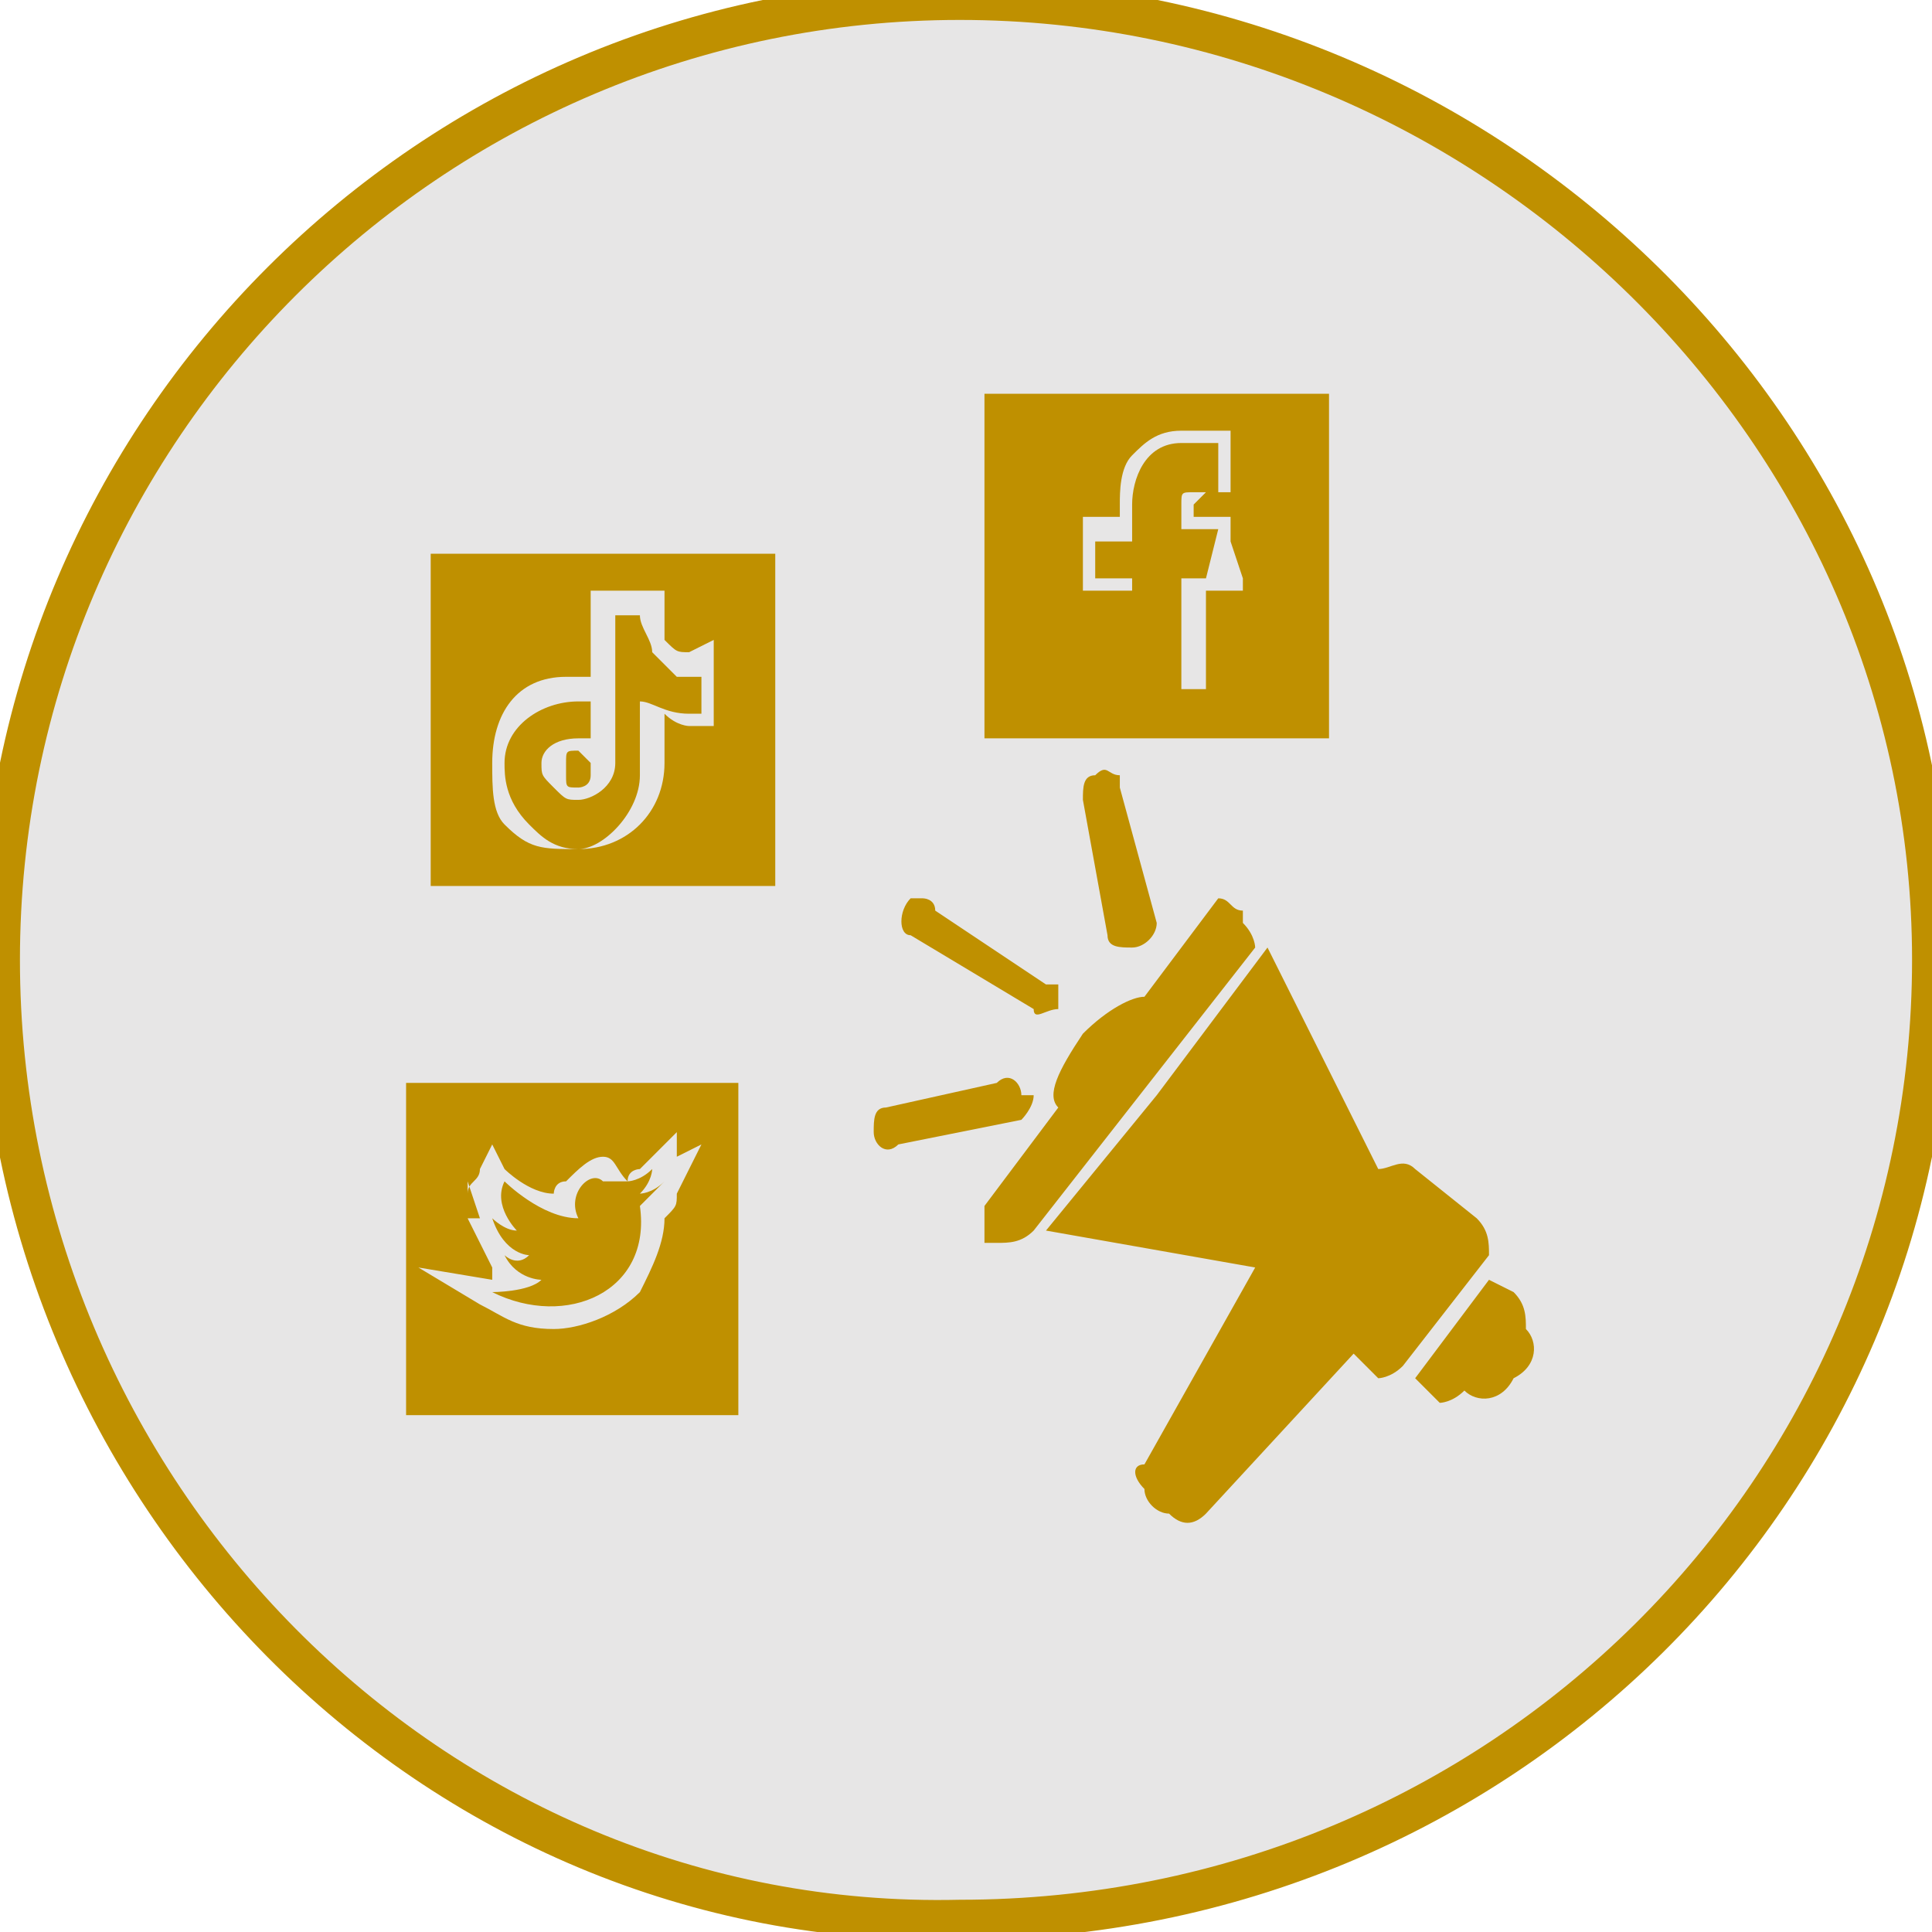 <?xml version="1.0" encoding="UTF-8"?>
<!-- Generator: Adobe Illustrator 24.1.2, SVG Export Plug-In . SVG Version: 6.00 Build 0)  -->
<svg xmlns="http://www.w3.org/2000/svg" xmlns:xlink="http://www.w3.org/1999/xlink" version="1.1" id="Layer_1" x="0px" y="0px" viewBox="0 0 15.7 15.7" style="enable-background:new 0 0 15.7 15.7;" xml:space="preserve">
<style type="text/css">
	.st0{display:none;}
	.st1{display:inline;fill-rule:evenodd;clip-rule:evenodd;fill:#E7E6E6;}
	.st2{display:inline;fill:none;stroke:#000000;stroke-width:0.324;stroke-miterlimit:10;}
	.st3{display:inline;fill-rule:evenodd;clip-rule:evenodd;}
	.st4{display:inline;fill:none;stroke:#BF9000;stroke-width:0.324;stroke-miterlimit:10;}
	.st5{display:inline;fill-rule:evenodd;clip-rule:evenodd;fill:#BF9000;}
	.st6{fill-rule:evenodd;clip-rule:evenodd;fill:#E7E6E6;}
	.st7{fill:none;stroke:#BF9000;stroke-width:0.324;stroke-miterlimit:10;}
	.st8{fill-rule:evenodd;clip-rule:evenodd;fill:#BF9000;}
</style>
<g class="st0">
	<path class="st1" d="M0,7.8L0,7.8C0,3.5,3.5,0,7.9,0c4.3,0,7.8,3.5,7.8,7.8c0,4.3-3.5,7.8-7.8,7.8C3.5,15.6,0,12.1,0,7.8z"></path>
	<path class="st2" d="M0,7.8L0,7.8C0,3.5,3.5,0,7.9,0c4.3,0,7.8,3.5,7.8,7.8c0,4.3-3.5,7.8-7.8,7.8C3.5,15.6,0,12.1,0,7.8z"></path>
	<path class="st3" d="M6.9,4.1L6.9,4.1h1.2c0.1,0,0.1,0,0.1,0.1v0.6c0,0.1-0.1,0.1-0.1,0.1H6.9c-0.1,0-0.1-0.1-0.1-0.1V4.2   C6.8,4.1,6.8,4.1,6.9,4.1z M5.1,4.5L5.1,4.5h1.6v0.3C6.7,4.9,6.8,5,6.9,5h1.2c0.1,0,0.2-0.1,0.2-0.2V4.5h1.6c0.1,0,0.1,0.1,0.1,0.1   v4.6C9.8,9.1,9.7,9.1,9.5,9.1c-0.4,0-0.7,0.2-1,0.4L8.4,9.6H6.5V9.6c-0.1,0-0.1,0.1-0.1,0.1c0,0.1,0,0.1,0.1,0.1h1.7v0.1   c-0.1,0.2-0.1,0.3-0.1,0.5c0,0.2,0.1,0.3,0.1,0.4H5.1c-0.1,0-0.1-0.1-0.1-0.1V4.6C5,4.5,5.1,4.5,5.1,4.5z M6.1,5.6L6.1,5.6L6.1,5.6   L5.8,5.9L5.7,5.8c0-0.1-0.1-0.1-0.1,0c0,0,0,0,0,0.1v0.1l0.2,0.2c0,0.1,0.1,0.1,0.1,0l0.4-0.4C6.3,5.7,6.3,5.7,6.1,5.6L6.1,5.6z    M6.5,5.8L6.5,5.8C6.5,5.8,6.5,5.8,6.5,5.8L6.5,5.9c0,0.1,0,0.1,0.1,0.1h2.8c0.1,0,0.1,0,0.1-0.1V5.8c0-0.1-0.1-0.1-0.1-0.1H6.5z    M6.1,6.6L6.1,6.6L6.1,6.6L5.8,6.9L5.7,6.8c0-0.1-0.1-0.1-0.1-0.1c0,0.1,0,0.1,0,0.1c0,0.1,0,0.1,0,0.1l0.2,0.2c0,0.1,0.1,0,0.1,0   l0.4-0.4C6.3,6.7,6.3,6.6,6.1,6.6C6.2,6.6,6.1,6.6,6.1,6.6z M6.5,6.7L6.5,6.7c-0.1,0-0.1,0.1-0.1,0.1c0,0.1,0,0.1,0.1,0.1h2.8   c0.1,0,0.1-0.1,0.1-0.1c0-0.1-0.1-0.1-0.1-0.1H6.5z M6.1,7.5L6.1,7.5C6.1,7.5,6.1,7.5,6.1,7.5L5.8,7.8L5.7,7.7c0,0-0.1,0-0.1,0v0.1   c0,0.1,0,0.1,0,0.1l0.2,0.3h0.1l0.4-0.4C6.3,7.6,6.3,7.6,6.1,7.5L6.1,7.5z M6.5,7.7L6.5,7.7c-0.1,0-0.1,0.1-0.1,0.1   c0,0.1,0,0.1,0.1,0.1h2.8c0.1,0,0.1-0.1,0.1-0.1c0-0.1-0.1-0.1-0.1-0.1H6.5z M5.7,8.5L5.7,8.5C5.7,8.5,5.7,8.5,5.7,8.5   C5.6,8.6,5.6,8.6,5.6,8.6l0.2,0.2L5.6,8.9v0.1c0,0.1,0,0.1,0,0.1c0.1,0.1,0.1,0.1,0.1,0.1c0.1,0,0.1,0,0.1-0.1l0.2-0.1L6,9   C6,9.1,6.1,9.1,6.1,9c0.1,0,0.1,0,0.1-0.1c0,0,0-0.1-0.1-0.1L6,8.8l0.1-0.2c0.1,0,0.1-0.1,0-0.1c0,0-0.1,0-0.1,0L5.9,8.7L5.7,8.5   C5.7,8.5,5.7,8.5,5.7,8.5z M6.5,8.7L6.5,8.7c-0.1,0-0.1,0.1-0.1,0.1c0,0.1,0,0.1,0.1,0.1h1.9c0.1,0,0.1,0,0.1-0.1   c0-0.1-0.1-0.1-0.1-0.1H6.5z M9.5,9.2L9.5,9.2c0.7,0,1.2,0.5,1.2,1.2c0,0.6-0.5,1.2-1.2,1.2c-0.7,0-1.2-0.5-1.2-1.2   C8.3,9.7,8.8,9.2,9.5,9.2z M6.1,9.4L6.1,9.4L6.1,9.4L5.8,9.8L5.7,9.6c0-0.1-0.1-0.1-0.1-0.1c0,0.1,0,0.1,0,0.1c0,0,0,0,0,0.1   L5.8,10c0,0.1,0.1,0,0.1,0l0.4-0.4C6.3,9.5,6.3,9.5,6.1,9.4L6.1,9.4z M9.5,9.6L9.5,9.6c-0.1,0-0.1,0-0.1,0.1l-0.2,0.4l-0.4,0.1   l-0.1,0.1v0.1L9,10.6V11c0,0,0,0,0,0.1c0.1,0,0.1,0,0.1,0l0.4-0.2l0.3,0.2c0.1,0,0.1,0,0.1,0c0-0.1,0-0.1,0-0.1v-0.4l0.3-0.3v-0.1   l-0.1-0.1L9.7,10L9.5,9.6C9.5,9.6,9.5,9.6,9.5,9.6z"></path>
</g>
<g class="st0">
	<path class="st1" d="M0,7.8L0,7.8C0,3.5,3.5,0,7.8,0c4.3,0,7.9,3.5,7.9,7.8c0,4.3-3.5,7.8-7.9,7.8C3.5,15.6,0,12.1,0,7.8z"></path>
	<path class="st4" d="M0,7.8L0,7.8C0,3.5,3.5,0,7.8,0c4.3,0,7.9,3.5,7.9,7.8c0,4.3-3.5,7.8-7.9,7.8C3.5,15.6,0,12.1,0,7.8z"></path>
	<path class="st5" d="M4.6,3L4.6,3c0.7,0,1.2,0.5,1.2,1.2c0,0.7-0.5,1.2-1.2,1.2C4,5.4,3.4,4.9,3.4,4.2C3.4,3.5,4,3,4.6,3z M5.2,3.6   L5.2,3.6c-0.1,0-0.1,0-0.2,0.1L4.5,4.3L4.2,4.1C4.1,4,4,4,3.9,4.1c-0.1,0.1-0.1,0.2,0,0.3l0.4,0.4c0.1,0.1,0.1,0.1,0.2,0.1   c0.1,0,0.1,0,0.1-0.1L5.3,4c0.1-0.1,0.1-0.2,0-0.3C5.3,3.6,5.3,3.6,5.2,3.6z M7.5,3.9L7.5,3.9h1.3v2.8C8.3,6.7,7.9,6.8,7.5,7V3.9z    M5.6,5.4L5.6,5.4h1.3v2.1C6.3,8,6.1,8.6,6.1,9.4c0,0.7,0.3,1.4,0.8,1.9v0.5H5.6V5.4z M8.8,6.9L8.8,6.9c1.1,0,2.1,0.8,2.4,1.9   C11.1,8.7,11,8.7,11,8.7c-0.1,0-0.2,0-0.2,0.1c-0.3-0.8-1-1.4-1.9-1.4c-1.2,0-2.1,0.9-2.1,2.1c0,0.4,0.1,0.8,0.3,1.1   c0.2,0.3,0.5,0.6,0.9,0.8H7.3c0-0.1-0.1-0.1-0.1-0.2C7.1,11,7.1,11,7,11C7,11,7,11,6.9,11c-0.4-0.4-0.6-1-0.6-1.7   C6.3,8,7.4,6.9,8.8,6.9z M3.6,7L3.6,7h1.3v4.8H3.6V7z M8.8,7.5L8.8,7.5c0.9,0,1.7,0.7,1.8,1.6l-0.4,0.4c0-0.1,0-0.1,0-0.2   c0-0.4-0.2-0.8-0.4-1c-0.3-0.3-0.6-0.4-1-0.4c-0.4,0-0.8,0.2-1,0.4C7.5,8.6,7.3,9,7.3,9.4s0.1,0.7,0.4,1c0.3,0.3,0.6,0.4,1,0.4   c0.1,0,0.1,0,0.2,0l-0.2,0.3C8.6,11,8.5,11,8.5,11c-0.1,0.1-0.2,0.1-0.2,0.2c-0.4-0.1-0.8-0.3-1-0.7c-0.2-0.3-0.4-0.7-0.4-1.1   C6.9,8.4,7.8,7.5,8.8,7.5z M8.6,8.1L8.6,8.1c0.1,0,0.2,0,0.3,0c0.4,0.1,0.8,0.3,0.9,0.6C10,9.1,10,9.5,9.9,9.8L9.8,9.9L9.7,9.7H9.6   H9.5c0.1-0.3,0.1-0.5,0-0.8C9.3,8.7,9.1,8.6,8.9,8.6C8.6,8.5,8.4,8.6,8.2,8.8C8,8.9,7.9,9.2,7.9,9.5C8,9.7,8.1,10,8.4,10.1   c0.2,0.1,0.5,0.2,0.7,0.1v0.1c0,0.1,0,0.1,0,0.1l0.2,0.2l-0.1,0.1c-0.4,0.2-0.8,0.1-1.1-0.1c-0.3-0.2-0.5-0.5-0.6-0.9   c-0.1-0.4,0.1-0.8,0.3-1C8.1,8.3,8.4,8.2,8.6,8.1z M11.7,8.2L11.7,8.2h0.5c0.1,0,0.1,0.1,0.1,0.1v0.1v0.5c0,0.1-0.1,0.1-0.1,0.1   c-0.1,0-0.1-0.1-0.1-0.1V8.6l-0.4,0.4l-0.1,0.1h-0.1c-0.1-0.1-0.1-0.2-0.1-0.2h0.1l0.4-0.4h-0.3c-0.1,0-0.1-0.1-0.1-0.1   C11.6,8.3,11.6,8.2,11.7,8.2z M8.8,8.7L8.8,8.7c0.1,0,0.1,0,0.1,0.1c0.2,0,0.4,0.2,0.5,0.3c0.1,0.2,0.1,0.4-0.1,0.6H9.2L8.9,9.3   c-0.1,0-0.1,0-0.2,0c-0.1,0.1-0.1,0.1,0,0.2l0.4,0.4v0.1C8.9,10,8.7,10,8.5,9.9C8.3,9.9,8.2,9.6,8.1,9.5C8.1,9.3,8.2,9.1,8.3,8.9   C8.4,8.8,8.6,8.8,8.8,8.7z M10.9,8.9L10.9,8.9C11,8.9,11,8.9,11,9c0,0.1-0.1,0.1-0.1,0.1S10.9,9.1,10.9,8.9   C10.9,8.9,10.9,8.9,10.9,8.9z M11.3,9.1L11.3,9.1c0.1,0.6-0.1,1.3-0.5,1.8l-0.2-0.2c0,0,0,0,0-0.1l-0.1-0.1   c0.2-0.3,0.3-0.7,0.4-1.2c0-0.1,0-0.1-0.1-0.1c0.1,0,0.2,0,0.3,0C11.1,9.2,11.2,9.2,11.3,9.1z M10.6,9.4L10.6,9.4   c-0.1,0.3-0.1,0.6-0.3,1L10,10L10.6,9.4z M9.3,9.9L9.3,9.9h0.3l0.9,0.9l1.1,1.4l-1.4-1.1l-0.9-0.9V9.9z M9.5,10.6L9.5,10.6L9.8,11   c-0.3,0.2-0.6,0.3-0.9,0.3L9.5,10.6z M9.9,11.1L9.9,11.1l0.2,0.1l0.2,0.2c-0.4,0.3-0.9,0.5-1.5,0.4c-0.5,0-1-0.1-1.4-0.4h0.9   c0.1,0.1,0.1,0.2,0.2,0.2c0.1,0.1,0.2,0.1,0.3,0c0.1,0,0.1-0.1,0.2-0.2C9.2,11.4,9.6,11.3,9.9,11.1z M7,11.2L7,11.2   c0.1,0,0.1,0.1,0.1,0.1c0,0.1-0.1,0.1-0.1,0.1c-0.1,0-0.1-0.1-0.1-0.1C6.9,11.2,7,11.2,7,11.2z M8.5,11.2L8.5,11.2   c0.1,0,0.1,0.1,0.1,0.1c0,0.1-0.1,0.1-0.1,0.1c-0.1,0-0.1-0.1-0.1-0.1C8.4,11.3,8.5,11.2,8.5,11.2z M11.6,11.9L11.6,11.9l0.5,0.1   v0.5L11.6,11.9z M11.3,12.2L11.3,12.2l0.5,0.4h-0.4L11.3,12.2z"></path>
</g>
<g class="st0">
	<path class="st1" d="M0,7.8L0,7.8C0,3.5,3.5,0,7.8,0c4.4,0,7.9,3.5,7.9,7.8c0,4.3-3.5,7.8-7.9,7.8C3.5,15.6,0,12.1,0,7.8z"></path>
	<path class="st2" d="M0,7.8L0,7.8C0,3.5,3.5,0,7.8,0c4.4,0,7.9,3.5,7.9,7.8c0,4.3-3.5,7.8-7.9,7.8C3.5,15.6,0,12.1,0,7.8z"></path>
	<path class="st3" d="M6.7,3.7L6.7,3.7L5,5.1l0.2,0.5l0.6,0.1L5.7,5.5c0.9-0.6,1.7-0.9,2.8-0.9l0.1,0.2l0.3,0.9l0.1,0.2L8.7,5.8   c-0.1,0-0.1,0-0.1,0c-0.4,0-0.8,0.2-1,0.4L7.5,6.3H7.5c-0.1,0-0.1,0-0.2,0c-0.4,0-0.7,0.1-1,0.4L6.1,6.8L6,6.6L5.9,6.1v1.7   C6,7.7,6.2,7.7,6.4,7.7c0.1,0,0.1,0,0.2,0s0.1,0,0.1,0c0.2,0,0.4,0.1,0.6,0.1C7.4,7.9,7.6,8,7.8,8.2C8.2,8.6,8.3,9,8.4,9.4   c0,0.5-0.2,0.9-0.5,1.3c-0.3,0.3-0.7,0.5-1.2,0.5c-0.1,0-0.1,0.1-0.2,0c-0.2,0-0.4,0-0.6-0.1v0.8h4.3h0.2h0.3V4.9h-0.3h-0.2H8.6   l1-0.9L6.7,3.7z M8.4,4.8L8.4,4.8c0,0-0.1,0-0.1,0c-0.1,0-0.1,0-0.1,0H8.1c-0.1,0-0.1,0-0.1,0H7.9c-0.1,0-0.1,0.1-0.1,0.1H7.8   c-0.1,0-0.1,0-0.1,0H7.6c-0.1,0-0.1,0-0.1,0c0,0.1-0.1,0.1-0.1,0.1c-0.1,0-0.1,0-0.1,0H7.3C7.2,4.9,7.2,4.9,7.2,4.9H7.1   C7.1,4.9,7.1,5,7,5H7L6.9,5C6.8,5,6.8,5,6.8,5L6.7,5.1c-0.1,0-0.1,0-0.1,0c0,0.1-0.1,0.1-0.1,0.1L6.5,5.2c-0.1,0-0.1,0-0.1,0   c0,0.1-0.1,0.1-0.1,0.1c-0.1,0-0.1,0.1-0.1,0.1c-0.1,0-0.1,0-0.1,0.1H6.1C6.1,5.4,6.1,5.4,6,5.4C6,5.5,6,5.5,6,5.5L5.9,5.5   c-0.1,0-0.1,0-0.1,0.1l0.1,0.2L6,6.1l0.1,0.5c0.1,0,0.1,0,0.1-0.1l0.1-0.1c0,0,0,0,0.1,0c0-0.1,0.1-0.1,0.1-0.1s0,0,0.1,0   c0-0.1,0.1-0.1,0.1-0.1s0,0,0.1,0c0,0,0,0,0-0.1c0.1,0,0.1,0,0.1,0h0.1c0.1-0.1,0.1-0.1,0.2-0.1c0,0,0,0,0.1,0c0,0,0,0,0.1,0   c0-0.1,0-0.1,0-0.1H7c0,0,0,0,0.1,0c0,0,0,0,0.1,0h0.1c0,0,0,0,0.1,0c0,0,0,0,0.1,0c0.1,0,0.1,0,0.1,0s0,0,0.1,0h0.1   c0.1,0,0.1-0.1,0.1-0.1c0.1,0,0.1,0,0.1,0c0-0.1,0-0.1,0.1-0.1L7.7,6c0.1,0,0.1,0,0.1-0.1h0.1c0.1,0,0.1,0,0.1-0.1h0.1   c0.1,0,0.1,0,0.1,0c0-0.1,0-0.1,0.1-0.1c0.1,0,0.1,0,0.1,0h0.1c0,0,0,0,0-0.1c0.1,0,0.1,0,0.1,0h0.1h0.1c0,0,0,0,0.1,0   c0.1,0,0.1,0,0.1,0c0-0.1,0.1-0.1,0.1-0.1s0,0,0.1,0c0.1,0,0.1,0,0.1,0c0.1,0,0.1,0,0.1,0L8.5,5.2L8.4,4.8z M11.6,4.9L11.6,4.9   h-0.8v7.1h0.8V4.9z M4.9,5.2L4.9,5.2L4.5,5.6l0.6,0.1L4.9,5.2z M5.1,5.7L5.1,5.7l0.2,0.6c0,0,0-0.1,0.1-0.1c0,0,0,0,0.1,0L5.2,5.7   H5.1z M9.5,6.1L9.5,6.1h0.5v0.6h0.1l-0.1,4h0.1c0,0-0.2,0.6-0.3,0.8H9.8c0,0.1-0.1,0.1-0.1,0.1c-0.1,0-0.1,0-0.1,0v-0.1l-0.3-0.8   h0.1V8.8H9.2V6.8h0.2h0.1V6.1z M10,6.3L10,6.3H9.7L9.6,6.8H10V6.3z M5.3,6.3L5.3,6.3c-0.1,0-0.1,0.1-0.1,0.1c0,0.1,0,0.1,0.1,0.2   c0,0.1,0.1,0.1,0.1,0.1c0.1,0.1,0.1,0.1,0.2,0.1c0.1,0,0.1-0.1,0.1-0.1c0.1-0.1,0-0.1,0-0.2S5.5,6.4,5.4,6.3   C5.4,6.3,5.4,6.3,5.3,6.3z M5.6,6.8L5.6,6.8C5.6,6.8,5.5,6.8,5.6,6.8c-0.1,0.1-0.1,0.1-0.1,0l0.1,0.6c0.1,0.1,0.1,0.1,0.1,0.1   c0.1,0.1,0.1,0.1,0.2,0.1l0.1,0.1V7.5L5.6,6.8z M10,6.9L10,6.9H9.5v2L10,8.9V8.9V6.9z M9.4,6.9L9.4,6.9H9.3v1.8h0.1V6.9z M6.6,7.8   L6.6,7.8C6.6,7.8,6.6,7.8,6.6,7.8H6.5c-0.1,0-0.1,0-0.1,0c-0.1,0-0.1,0.1-0.1,0.1c-0.1,0-0.1,0-0.1,0c-0.1,0-0.1,0-0.2,0.1   c-0.1,0-0.1,0-0.1,0C5.9,8,5.9,8,5.9,8C5.8,8,5.7,8,5.7,8.1C5.6,8.1,5.6,8.1,5.6,8.1C5.5,8.2,5.4,8.2,5.4,8.2   c-0.1,0-0.1,0.1-0.1,0.1C5.3,8.4,5.2,8.5,5.2,8.6c0,0-0.1,0-0.1,0.1C5.1,8.7,5.1,8.7,5.1,8.7C5,8.8,5,8.8,4.9,8.9   c0,0.1,0,0.1-0.1,0.2v0.1c0,0.1,0,0.2-0.1,0.3c0,0.1,0,0.1,0,0.2c0,0.1,0,0.1,0,0.2c0.1,0.1,0.1,0.1,0.1,0.2c0,0,0,0,0,0.1   c0.1,0.2,0.2,0.4,0.3,0.7l-1.1,1c0,0.1,0,0.1,0,0.1c0,0.1-0.1,0.1-0.1,0.1l0.1,0.1v0.1c0.1,0,0.1,0,0.1,0c0,0.1,0,0.1,0.1,0.1   c0,0,0,0,0.1,0c0.1,0,0.1,0,0.1-0.1l1.1-1h0.1c0,0.1,0,0.1,0,0.1c0.1,0,0.1,0,0.1,0s0.1,0,0.1,0.1c0.1,0,0.1,0,0.1,0s0,0.1,0.1,0.1   h0.1v0.1c0.1,0,0.1,0,0.1,0s0,0,0.1,0c0,0,0,0,0.1,0c0,0.1,0,0.1,0,0.1H6c0.1,0,0.1,0,0.1,0c0,0.1,0.1,0.1,0.1,0.1   c0.1,0,0.1,0,0.1,0c0.1,0,0.1,0,0.1,0s0,0,0.1,0c0.1,0,0.1,0,0.1,0h0.1c0,0,0,0,0.1,0s0.1,0,0.1,0s0,0,0.1,0c0,0,0,0,0.1,0   c0.4,0,0.8-0.2,1.2-0.5c0.1-0.1,0.1-0.2,0.2-0.3c0.1,0,0.1-0.1,0.1-0.1C8.2,10,8.2,9.8,8.2,9.6c0,0,0-0.1,0-0.1   c0-0.2,0-0.4-0.1-0.6c-0.1,0-0.1-0.1-0.1-0.1C8,8.7,7.9,8.6,7.8,8.5c0-0.1,0-0.1-0.1-0.1c0,0,0,0-0.1-0.1C7.7,8.2,7.6,8.2,7.5,8.1   c0,0,0-0.1-0.1-0.1C7.3,8,7.2,8,7.1,7.9H7.1C7,7.9,7,7.8,7,7.8c-0.1,0-0.2,0-0.2,0C6.7,7.8,6.6,7.8,6.6,7.8z M6.6,8.1L6.6,8.1   c0.8,0,1.4,0.6,1.4,1.4c0,0.7-0.6,1.4-1.4,1.4c-0.8,0-1.4-0.7-1.4-1.4C5.2,8.8,5.8,8.1,6.6,8.1z M6.6,8.2L6.6,8.2   c-0.7,0-1.3,0.6-1.3,1.3c0,0.6,0.6,1.3,1.3,1.3c0.7,0,1.3-0.6,1.3-1.3C7.8,8.8,7.2,8.2,6.6,8.2z M9.5,9.1L9.5,9.1v1.6H10V9.1H9.5z    M10,10.9L10,10.9H9.5l0.2,0.6h0.1C9.8,11.4,10,10.9,10,10.9z"></path>
</g>
<g class="st0">
	<path class="st1" d="M0,7.8L0,7.8C0,3.5,3.5,0,7.8,0s7.8,3.5,7.8,7.8c0,4.3-3.5,7.8-7.8,7.8S0,12.1,0,7.8z"></path>
	<path class="st4" d="M0,7.8L0,7.8C0,3.5,3.5,0,7.8,0s7.8,3.5,7.8,7.8c0,4.3-3.5,7.8-7.8,7.8S0,12.1,0,7.8z"></path>
	<path class="st5" d="M4.3,5.4L4.3,5.4h4.6c0.1,0,0.2,0.1,0.2,0.2v3.7c0,0.1-0.1,0.2-0.2,0.2H6.7C6.7,9.2,6.3,8.9,6,8.9   c-0.3,0-0.6,0.2-0.7,0.5h-1c-0.1,0-0.2-0.1-0.2-0.2V9.1H5c0.1,0,0.2-0.1,0.2-0.2c0-0.1-0.1-0.2-0.2-0.2H4.1V8.5h0.1h0.8   c0.1,0,0.2-0.1,0.2-0.2c0-0.1-0.1-0.2-0.2-0.2H4.2H4.1V7.8H5c0.1,0,0.2-0.1,0.2-0.2S5.1,7.5,5,7.5H4.1v-2C4.1,5.5,4.2,5.4,4.3,5.4z    M6.7,6L6.7,6C6.6,6,6.4,6.1,6.3,6.2c0,0.1-0.1,0.2,0,0.3H6C6,6.5,5.8,6.6,5.8,6.6v0.3C5.8,7,5.9,7.1,6,7.1v1.2   c0,0.2,0.1,0.2,0.2,0.2h1.7c0.1,0,0.2-0.1,0.2-0.2V7.1c0.1,0,0.1-0.1,0.1-0.2V6.6c0-0.1-0.1-0.2-0.2-0.2H7.7c0.1-0.1,0-0.2-0.1-0.3   C7.6,6.1,7.5,6,7.4,6C7.4,6,7.3,6,7.2,6.1C7.1,6.1,7.1,6.2,7,6.3C7,6.2,6.9,6.1,6.9,6.1C6.8,6,6.7,6,6.7,6z M6.7,6.1L6.7,6.1   L6.7,6.1C6.9,6.2,6.9,6.3,7,6.5c0.1-0.2,0.2-0.3,0.2-0.3c0.2-0.1,0.3-0.1,0.4,0.1c0.1,0.1,0,0.2-0.1,0.3h0.5c0.1,0,0.1,0,0.1,0v0.3   C8.1,7,8.1,7,8.1,7H6C6,7,6,7,6,6.9V6.6H6h0.5C6.4,6.5,6.4,6.4,6.4,6.3C6.5,6.2,6.6,6.1,6.7,6.1z M7.4,6.2L7.4,6.2   C7.4,6.2,7.4,6.2,7.4,6.2C7.3,6.3,7.2,6.4,7.1,6.6c0.2,0,0.3,0,0.4-0.1c0.1,0,0.1-0.1,0.1-0.2C7.5,6.2,7.4,6.2,7.4,6.2z M6.7,6.2   L6.7,6.2c-0.1,0-0.2,0-0.2,0.1C6.5,6.4,6.5,6.5,6.6,6.5C6.7,6.6,6.8,6.6,7,6.6C6.9,6.4,6.8,6.3,6.7,6.2C6.7,6.2,6.7,6.2,6.7,6.2z    M7.4,6.3L7.4,6.3c0.1,0.1,0,0.1,0,0.1c0,0,0,0-0.1,0C7.4,6.3,7.4,6.3,7.4,6.3L7.4,6.3z M6.7,6.3L6.7,6.3C6.7,6.3,6.7,6.3,6.7,6.3   c0.1,0,0.1,0,0.1,0.1C6.7,6.5,6.7,6.5,6.7,6.3C6.6,6.4,6.6,6.4,6.7,6.3C6.7,6.3,6.7,6.3,6.7,6.3z M9.3,6.5L9.3,6.5h1.2   c0.1,0,0.1,0.1,0.2,0.1l0.9,1.5c0.2,0.3,0.2,0.3,0.2,0.7v0.6c0,0.1-0.1,0.2-0.2,0.2h-0.4c-0.1-0.3-0.4-0.5-0.7-0.5   c-0.3,0-0.7,0.2-0.7,0.5H9.3c-0.1,0-0.1-0.1-0.1-0.2V6.6C9.2,6.6,9.3,6.5,9.3,6.5z M9.4,6.7L9.4,6.7v1.1h0.1V7.4   c0-0.1,0.1-0.2,0.2-0.2c0.1,0,0.1,0,0.2,0.1l0.1,0.1l0.3,0.4h1l-0.7-1c0-0.1,0-0.1,0-0.1H9.4z M9.7,6.8L9.7,6.8   c0.1,0,0.2,0.1,0.2,0.2c0,0.1-0.1,0.2-0.2,0.2C9.6,7.1,9.5,7,9.5,6.9C9.5,6.8,9.6,6.8,9.7,6.8z M6.1,7.1L6.1,7.1H8v1.2   C8,8.3,8,8.4,7.9,8.4H6.2c0,0-0.1-0.1-0.1-0.1V7.1z M7.5,7.4L7.5,7.4L6.8,7.8L6.7,7.6L6.6,7.7L6.8,8L6.8,8L7.5,7.4L7.5,7.4z    M9.8,7.5L9.8,7.5C9.8,7.5,9.8,7.5,9.8,7.5C9.8,7.6,9.8,7.6,9.8,7.6l0.2,0.2H10L9.8,7.5C9.8,7.5,9.8,7.5,9.8,7.5z M3.9,7.6L3.9,7.6   h0.2H5C5,7.6,5,7.6,5,7.7c0,0,0,0.1-0.1,0.1H4.1H3.9H3.9C3.9,7.7,3.9,7.7,3.9,7.6C3.9,7.6,3.9,7.6,3.9,7.6L3.9,7.6z M4.2,8.2   L4.2,8.2h0.8c0,0,0,0,0.1,0v0.1c0,0,0,0,0,0.1c-0.1,0-0.1,0-0.1,0H4.2H4.1C4.1,8.3,4.1,8.3,4.2,8.2C4.1,8.2,4.1,8.2,4.2,8.2   L4.2,8.2z M3.9,8.8L3.9,8.8h0.2H5c0,0,0.1,0,0.1,0.1C5.1,8.9,5,8.9,5,8.9H4.1H3.9C3.9,8.9,3.9,8.9,3.9,8.8C3.9,8.8,3.9,8.8,3.9,8.8   z M6,9.1L6,9.1c0.3,0,0.5,0.2,0.6,0.4c0,0.1,0.1,0.1,0.1,0.2c0,0.3-0.3,0.6-0.6,0.6c-0.3,0-0.6-0.3-0.6-0.6c0-0.1,0-0.1,0.1-0.2   C5.5,9.2,5.7,9.1,6,9.1z M10.5,9.1L10.5,9.1c0.3,0,0.5,0.2,0.5,0.4c0.1,0.1,0.1,0.1,0.1,0.2c0,0.3-0.3,0.6-0.6,0.6   c-0.3,0-0.7-0.3-0.7-0.6c0-0.1,0.1-0.1,0.1-0.2C10,9.2,10.2,9.1,10.5,9.1z M6,9.3L6,9.3c-0.1,0-0.2,0.1-0.3,0.2   c0,0.1-0.1,0.1-0.1,0.2C5.7,9.8,5.8,10,6,10c0.2,0,0.3-0.2,0.3-0.3c0-0.1,0-0.1-0.1-0.2C6.2,9.4,6.1,9.3,6,9.3z M10.5,9.3L10.5,9.3   c-0.1,0-0.2,0.1-0.3,0.2c-0.1,0.1-0.1,0.1-0.1,0.2c0,0.2,0.2,0.3,0.3,0.3c0.2,0,0.3-0.2,0.3-0.3c0-0.1-0.1-0.1-0.1-0.2   C10.7,9.4,10.6,9.3,10.5,9.3z M6,9.4L6,9.4L6,9.4c0.1,0,0.1,0.1,0.1,0.1c0.1,0,0.1,0.1,0.1,0.2c0,0.1-0.1,0.2-0.2,0.2   S5.8,9.8,5.8,9.6C5.8,9.5,5.9,9.5,6,9.4L6,9.4C6,9.4,6,9.4,6,9.4z M10.5,9.4L10.5,9.4C10.5,9.4,10.5,9.4,10.5,9.4L10.5,9.4   c0.1,0.1,0.2,0.1,0.2,0.2c0,0.1-0.1,0.2-0.2,0.2c-0.1,0-0.2-0.1-0.2-0.2c0-0.1,0.1-0.2,0.1-0.2C10.5,9.5,10.5,9.4,10.5,9.4   L10.5,9.4z"></path>
</g>
<g>
	<path class="st6" d="M0,7.8L0,7.8C0,3.5,3.5,0,7.8,0c4.3,0,7.9,3.5,7.9,7.8c0,4.3-3.5,7.8-7.9,7.8C3.5,15.7,0,12.1,0,7.8z"></path>
	<path class="st7" d="M0,7.8L0,7.8C0,3.5,3.5,0,7.8,0c4.3,0,7.9,3.5,7.9,7.8c0,4.3-3.5,7.8-7.9,7.8C3.5,15.7,0,12.1,0,7.8z"></path>
	<path class="st8" d="M8,3.2L8,3.2h2.8V6H8V3.2z M9.6,3.5L9.6,3.5c-0.2,0-0.3,0.1-0.4,0.2C9.1,3.8,9.1,4,9.1,4.1v0.1H8.9H8.8v0.1   v0.3v0.2h0.2h0.2v0.7v0.1h0.1h0.4h0.1V5.5V4.8h0.2h0.1V4.7L10,4.4L10,4.2H9.9H9.7V4.1l0.1-0.1h0.2H10V4V3.6V3.5H9.9H9.6L9.6,3.5z    M9.6,3.6L9.6,3.6C9.6,3.6,9.6,3.6,9.6,3.6h0.3V4H9.7C9.6,4,9.6,4,9.6,4.1v0.2h0.3L9.8,4.7H9.6v0.9H9.2V4.7H8.9V4.4h0.3V4.1   C9.2,3.9,9.3,3.6,9.6,3.6z M3.5,4.5L3.5,4.5h2.8v2.7H3.5V4.5z M4.8,4.8L4.8,4.8V5v0.5C4.7,5.5,4.7,5.5,4.7,5.5H4.6   C4.2,5.5,4,5.8,4,6.2C4,6.4,4,6.6,4.1,6.7c0.2,0.2,0.3,0.2,0.6,0.2c0.4,0,0.7-0.3,0.7-0.7V5.8c0.1,0.1,0.2,0.1,0.2,0.1h0.1h0.1V5.7   V5.4V5.2L5.6,5.3c-0.1,0-0.1,0-0.2-0.1C5.4,5.2,5.4,5.1,5.4,5V4.8H5.2H5.2H4.9H4.8z M4.9,5L4.9,5h0.2h0.1c0,0.1,0.1,0.2,0.1,0.3   c0.1,0.1,0.2,0.2,0.2,0.2h0.1h0.1v0.3H5.6c-0.2,0-0.3-0.1-0.4-0.1v0.6c0,0.3-0.3,0.6-0.5,0.6c-0.2,0-0.3-0.1-0.4-0.2   C4.1,6.5,4.1,6.3,4.1,6.2c0-0.3,0.3-0.5,0.6-0.5h0.1V6H4.7C4.5,6,4.4,6.1,4.4,6.2c0,0.1,0,0.1,0.1,0.2c0.1,0.1,0.1,0.1,0.2,0.1   s0.3-0.1,0.3-0.3V5.7V5z M4.7,6.1L4.7,6.1l0.1,0.1v0.1c0,0.1-0.1,0.1-0.1,0.1c-0.1,0-0.1,0-0.1-0.1c0,0,0,0,0-0.1   C4.6,6.1,4.6,6.1,4.7,6.1z M8.9,6.3L8.9,6.3C9,6.2,9,6.3,9.1,6.3c0,0.1,0,0.1,0,0.1l0.3,1.1c0,0.1-0.1,0.2-0.2,0.2   C9.1,7.7,9,7.7,9,7.6L8.8,6.5C8.8,6.4,8.8,6.3,8.9,6.3z M7.5,7.3L7.5,7.3c0,0,0.1,0,0.1,0.1l0.9,0.6L8.6,8c0,0.1,0,0.1,0,0.2   C8.5,8.2,8.4,8.3,8.4,8.2L7.4,7.6C7.3,7.6,7.3,7.4,7.4,7.3C7.4,7.3,7.4,7.3,7.5,7.3z M9.9,7.3L9.9,7.3c0.1,0,0.1,0.1,0.2,0.1v0.1   c0.1,0.1,0.1,0.2,0.1,0.2L8.4,10c-0.1,0.1-0.2,0.1-0.3,0.1H8C8,9.9,8,9.8,8,9.8L8.6,9C8.5,8.9,8.6,8.7,8.8,8.4   c0.2-0.2,0.4-0.3,0.5-0.3l0.6-0.8C9.9,7.3,9.9,7.3,9.9,7.3z M10.3,7.7L10.3,7.7l0.9,1.8c0.1,0,0.2-0.1,0.3,0L12,9.9   c0.1,0.1,0.1,0.2,0.1,0.3l-0.7,0.9c-0.1,0.1-0.2,0.1-0.2,0.1L11,11l-1.2,1.3c-0.1,0.1-0.2,0.1-0.3,0c-0.1,0-0.2-0.1-0.2-0.2   c-0.1-0.1-0.1-0.2,0-0.2l0.9-1.6L8.5,10l0.9-1.1L10.3,7.7z M3.3,8.8L3.3,8.8H6v2.7H3.3V8.8z M8.1,8.8L8.1,8.8   c0.1-0.1,0.2,0,0.2,0.1c0.1,0,0.1,0,0.1,0c0,0.1-0.1,0.2-0.1,0.2L7.3,9.3c-0.1,0.1-0.2,0-0.2-0.1c0-0.1,0-0.2,0.1-0.2L8.1,8.8z    M5.5,9.2L5.5,9.2L5.2,9.5c0,0-0.1,0-0.1,0.1C5,9.5,5,9.4,4.9,9.4c-0.1,0-0.2,0.1-0.3,0.2C4.5,9.6,4.5,9.7,4.5,9.7   C4.3,9.7,4.1,9.5,4.1,9.5L4,9.3L3.9,9.5c0,0.1-0.1,0.1-0.1,0.2L3.8,9.6l0.1,0.3H3.8L4,10.3C4,10.3,4,10.4,4,10.4H4l-0.6-0.1   l0.5,0.3c0.2,0.1,0.3,0.2,0.6,0.2c0.2,0,0.5-0.1,0.7-0.3c0.1-0.2,0.2-0.4,0.2-0.6c0.1-0.1,0.1-0.1,0.1-0.2l0.2-0.4L5.5,9.4L5.5,9.2   z M4.9,9.6L4.9,9.6C5,9.6,5,9.6,5.1,9.6c0,0,0.1,0,0.2-0.1c0,0,0,0.1-0.1,0.2c0,0,0.1,0,0.2-0.1c0,0-0.1,0.1-0.2,0.2   c0.1,0.7-0.6,1-1.2,0.7c0,0,0.3,0,0.4-0.1c0,0-0.2,0-0.3-0.2c0,0,0.1,0.1,0.2,0c0,0-0.2,0-0.3-0.3c0,0,0.1,0.1,0.2,0.1   c0,0-0.2-0.2-0.1-0.4c0,0,0.3,0.3,0.6,0.3C4.6,9.7,4.8,9.5,4.9,9.6z M12.1,10.4L12.1,10.4l0.2,0.1c0.1,0.1,0.1,0.2,0.1,0.3   c0.1,0.1,0.1,0.3-0.1,0.4c-0.1,0.2-0.3,0.2-0.4,0.1c-0.1,0.1-0.2,0.1-0.2,0.1l-0.2-0.2L12.1,10.4z"></path>
</g>
<g class="st0">
	<path class="st1" d="M0,7.9L0,7.9C0,3.5,3.5,0,7.8,0c4.4,0,7.9,3.5,7.9,7.8c0,4.3-3.5,7.8-7.9,7.8C3.5,15.6,0,12.1,0,7.9z"></path>
	<path class="st2" d="M0,7.9L0,7.9C0,3.5,3.5,0,7.8,0c4.4,0,7.9,3.5,7.9,7.8c0,4.3-3.5,7.8-7.9,7.8C3.5,15.6,0,12.1,0,7.9z"></path>
	<path class="st3" d="M4,4.5L4,4.5h7.7c0.1,0,0.2,0,0.2,0.1C12,4.6,12,4.7,12,4.8v5.6H8.4v0.1c-0.1,0.1-0.1,0.1-0.1,0.1H7.4   c-0.1,0-0.1-0.1-0.1-0.1v-0.1H3.7V4.8c0-0.1,0.1-0.2,0.1-0.3C3.8,4.5,3.9,4.5,4,4.5z M7.8,4.7L7.8,4.7c-0.1,0-0.1,0.1-0.1,0.1   c0,0.1,0.1,0.2,0.1,0.2C7.9,4.9,8,4.9,8,4.8C8,4.7,7.9,4.7,7.8,4.7z M4.1,5L4.1,5v5.2h1.3V8.9h0.8v1.2h0.2V8.5h0.8v1.7h0.2V8.1h0.9   v2.1h0.1V7.6h0.9v2.6h0.2V6.9h0.4V5.4h0.2v0.1h0.9l-0.3,0.3l0.3,0.4H9.9v0.8h0.3v3.3h1.3V5H4.1z M9.5,6L9.5,6l0.1,0.2L9.1,6.4   c0,0.1,0,0.1,0,0.1c0,0.2-0.2,0.3-0.4,0.3c-0.1,0-0.2,0-0.2-0.1L7.6,7.5c0,0.1,0,0.1,0,0.1C7.6,7.8,7.4,8,7.2,8   C7.1,8,7,7.9,6.9,7.8L6,8.1v0.1c0,0.2-0.2,0.3-0.3,0.3c-0.2,0-0.4-0.2-0.4-0.3c0-0.2,0.2-0.4,0.4-0.4c0.1,0,0.2,0.1,0.3,0.2   l0.9-0.3V7.6c0-0.2,0.2-0.4,0.4-0.4c0.1,0,0.2,0.1,0.3,0.1l0.9-0.7c0-0.1,0-0.1,0-0.1c0-0.2,0.2-0.4,0.3-0.4c0.1,0,0.2,0.1,0.3,0.1   L9.5,6z M2.7,10.7L2.7,10.7h1h3.4v0.1c0.1,0.1,0.1,0.1,0.2,0.1h1.1c0.1,0,0.1,0,0.1-0.1l0.1-0.1H12h1v0.5h-0.5H12H3.7H3.3H2.7v-0.4   C2.7,10.8,2.7,10.7,2.7,10.7z"></path>
</g>
<g class="st0">
	<path class="st1" d="M0,7.8L0,7.8C0,3.5,3.5,0,7.9,0c4.3,0,7.8,3.5,7.8,7.8c0,4.3-3.5,7.8-7.8,7.8C3.5,15.7,0,12.1,0,7.8z"></path>
	<path class="st2" d="M0,7.8L0,7.8C0,3.5,3.5,0,7.9,0c4.3,0,7.8,3.5,7.8,7.8c0,4.3-3.5,7.8-7.8,7.8C3.5,15.7,0,12.1,0,7.8z"></path>
	<path class="st3" d="M6.9,5.4L6.9,5.4c0.2,0,0.4,0.2,0.4,0.4C7.3,6,7.2,6.2,7,6.2v1.5h3V6.2C9.8,6.2,9.6,6,9.6,5.8   c0-0.2,0.2-0.4,0.4-0.4c0.2,0,0.4,0.2,0.4,0.4c0,0.2-0.2,0.4-0.3,0.4h-0.1v1.5h2.5V7.4c0,0,0,0,0.1,0l0.6,0.4l-0.6,0.4   c-0.1,0.1-0.1,0-0.1,0V7.9h-0.9v1.5h0.1c0.2,0,0.3,0.2,0.3,0.4c0,0.2-0.2,0.4-0.4,0.4c-0.2,0-0.4-0.2-0.4-0.4   c0-0.2,0.2-0.4,0.3-0.4h0.1V7.9h-3v1.5c0.2,0,0.4,0.2,0.4,0.4c0,0.2-0.2,0.4-0.4,0.4c-0.3,0-0.4-0.2-0.4-0.4c0-0.2,0.2-0.4,0.3-0.4   V7.9H5.9L5.9,8.2C5.7,9,5,9.6,4.2,9.6c-1,0-1.8-0.8-1.8-1.8c0-1,0.8-1.7,1.8-1.7c0.8,0,1.5,0.6,1.7,1.4l0.1,0.3h0.9V6.2   C6.6,6.2,6.5,6,6.5,5.8C6.5,5.6,6.6,5.4,6.9,5.4z M4.2,6.2L4.2,6.2C3.3,6.2,2.6,7,2.6,7.8c0,0.9,0.7,1.6,1.6,1.6   c0.8,0,1.5-0.7,1.5-1.6C5.7,7,5,6.2,4.2,6.2z M4.2,6.4L4.2,6.4c0.7,0.1,1.3,0.7,1.3,1.4H5.4c-0.1,0-0.1,0-0.1,0.1   c0,0.1,0.1,0.1,0.1,0.1h0.2c0,0.7-0.6,1.3-1.3,1.3V9.1C4.2,9,4.2,9,4.2,9C4.1,9,4.1,9,4.1,9.1v0.2C3.4,9.2,2.8,8.7,2.8,7.9h0.2   C3,7.9,3,7.9,3,7.8c0,0-0.1-0.1-0.1-0.1H2.8c0-0.7,0.6-1.3,1.3-1.4v0.2c0,0.1,0.1,0.1,0.1,0.1c0.1,0,0.1,0,0.1-0.1V6.4z M4.8,7.2   L4.8,7.2L4.8,7.2L4.2,7.7H4.2c0,0,0,0-0.1,0H4.1L3.8,7.4C3.8,7.3,3.8,7.3,3.8,7.3c-0.1,0-0.1,0-0.1,0.1c-0.1,0-0.1,0.1,0,0.1L4,7.9   C4,7.9,4.1,8,4.1,8h0.1h0.1c0.1,0,0.1-0.1,0.1-0.1c0,0,0,0,0-0.1l0.6-0.5c0-0.1,0-0.1,0-0.1C4.9,7.2,4.9,7.2,4.8,7.2   C4.9,7.2,4.8,7.2,4.8,7.2z"></path>
</g>
<g class="st0">
	<path class="st1" d="M0,7.8L0,7.8C0,3.5,3.5,0,7.9,0c4.3,0,7.8,3.5,7.8,7.8c0,4.3-3.5,7.8-7.8,7.8C3.5,15.6,0,12.1,0,7.8z"></path>
	<path class="st4" d="M0,7.8L0,7.8C0,3.5,3.5,0,7.9,0c4.3,0,7.8,3.5,7.8,7.8c0,4.3-3.5,7.8-7.8,7.8C3.5,15.6,0,12.1,0,7.8z"></path>
	<path class="st5" d="M6.6,3.9L6.6,3.9C6.8,3.9,7,4,7,4.2c0,0.2-0.1,0.3-0.3,0.4v0.2H6.6H6.6V4.6C6.4,4.5,6.3,4.4,6.3,4.2   C6.3,4,6.5,3.9,6.6,3.9z M5,4.5L5,4.5c0.1,0,0.2,0.1,0.3,0.1C5.4,4.8,5.4,5,5.3,5.1l0.2,0.2L5.4,5.3L5.4,5.4L5.2,5.2   C5.1,5.3,4.9,5.3,4.8,5.2C4.6,5,4.6,4.8,4.7,4.7C4.8,4.6,4.9,4.5,5,4.5z M8.3,4.5L8.3,4.5c0.1,0,0.2,0.1,0.2,0.1   c0.2,0.2,0.2,0.4,0,0.5C8.4,5.3,8.3,5.3,8.1,5.2L7.9,5.4L7.9,5.3H7.8L8,5.1C7.9,5,7.9,4.8,8.1,4.7C8.1,4.6,8.2,4.5,8.3,4.5z    M6.6,5.5L6.6,5.5h0.2v0.3c0.2,0,0.3,0.1,0.3,0.2C7.1,6,7.2,6.1,7.2,6.3H7C7,6.2,6.9,6,6.8,6c0-0.1-0.1-0.1-0.2-0.1   c-0.1,0-0.2,0.1-0.2,0.1C6.4,6,6.4,6,6.4,6.2c0,0.1,0,0.1,0.1,0.2c0.1,0.1,0.1,0.1,0.3,0.2C6.9,6.6,7,6.6,7.1,6.7   C7.2,6.8,7.2,6.8,7.2,7c0,0.1,0,0.2-0.1,0.3C7,7.4,6.9,7.4,6.7,7.4v0.2H6.6V7.4c-0.2,0-0.3-0.1-0.3-0.1C6.1,7.2,6.1,7.1,6.1,6.9   h0.2c0,0.1,0,0.2,0.1,0.3c0.1,0,0.2,0.1,0.2,0.1c0.1,0,0.2-0.1,0.2-0.1C6.9,7.1,7,7.1,7,7c0-0.1-0.1-0.1-0.1-0.2   C6.8,6.8,6.7,6.7,6.6,6.7C6.5,6.6,6.4,6.6,6.3,6.5C6.2,6.4,6.1,6.3,6.1,6.2c0-0.1,0.1-0.2,0.1-0.3c0.1-0.1,0.2-0.1,0.3-0.1V5.5z    M4.4,6.2L4.4,6.2c0.2,0,0.3,0.2,0.3,0.3h0.3L4.9,6.6l0.1,0.1H4.7C4.6,6.8,4.5,6.9,4.4,6.9C4.1,6.9,4,6.8,4,6.6   C4,6.4,4.1,6.2,4.4,6.2z M9,6.2L9,6.2c0.2-0.1,0.4,0.2,0.4,0.3c0,0.2-0.2,0.4-0.4,0.4c-0.2,0-0.3-0.1-0.3-0.3H8.4V6.6V6.5h0.3   C8.6,6.3,8.8,6.2,9,6.2z M7.9,7.7L7.9,7.7l0.2,0.2C8.3,7.8,8.4,7.8,8.5,8c0.2,0.1,0.2,0.3,0,0.5c-0.1,0.2-0.3,0.2-0.5,0   C7.9,8.3,7.9,8.1,8,8L7.8,7.8L7.9,7.7L7.9,7.7z M5.4,7.7L5.4,7.7L5.4,7.7l0.1,0.1L5.3,8c0.1,0.1,0.1,0.3-0.1,0.4   c-0.2,0.2-0.4,0.2-0.5,0C4.6,8.3,4.6,8.1,4.7,8c0.2-0.2,0.3-0.2,0.5-0.1L5.4,7.7z M6.7,8.3L6.7,8.3v0.2C6.9,8.6,7,8.7,7,8.9   c0,0.2-0.2,0.4-0.4,0.4c-0.2,0-0.3-0.2-0.3-0.4c0-0.2,0.1-0.3,0.3-0.4V8.3h0.1H6.7z M8.6,9L8.6,9c0.1,0,0.1,0,0.2,0h0.1   c0.1,0,2.2,0.7,2.3,0.7h0.1v1.7l-1.9-0.5C9.2,10.9,9,11,8.9,11.1c-0.4,0.3-0.9,0.6-1,0.6c-0.1,0.1-0.2,0.1-0.3,0.1   c-0.2,0-0.3,0-0.3,0c-0.1-0.1-0.4-0.1-3-0.9c-0.2-0.1-0.4-0.3-0.3-0.7C4,10.1,4,10.1,4.1,10c0.1-0.1,0.3-0.1,0.4,0h0.2L6,10.3v0.1   c-0.1,0.1-0.1,0.3,0.1,0.4c0.1,0.2,0.2,0.3,0.3,0.3c0.2,0.1,0.3,0.1,0.4-0.1l0.8-0.4l-0.1-0.1L6.7,11C6.6,11,6.5,11,6.4,11   c-0.2,0-0.2-0.1-0.3-0.2c0-0.1,0-0.1-0.1-0.2c0-0.2,0.1-0.3,0.2-0.4l2-1.1C8.3,9.1,8.4,9,8.6,9z M11.2,9.5L11.2,9.5h0.6v2h-0.6V9.5   z"></path>
</g>
<g class="st0">
	<path class="st1" d="M0,7.8L0,7.8C0,3.5,3.5,0,7.8,0s7.8,3.5,7.8,7.8c0,4.3-3.5,7.8-7.8,7.8S0,12.1,0,7.8z"></path>
	<path class="st2" d="M0,7.8L0,7.8C0,3.5,3.5,0,7.8,0s7.8,3.5,7.8,7.8c0,4.3-3.5,7.8-7.8,7.8S0,12.1,0,7.8z"></path>
	<path class="st3" d="M6,3.7L6,3.7h3.5c0.6,0,1,0.1,1,0.6v0.2l-0.3-0.3h-1H9.1H8.3H8.2H7.4H7.3H6.4H6.3h-1L5,4.4V4.3   c0-0.1,0,0,0-0.1C5.1,3.6,5.5,3.7,6,3.7z M5.3,4.3L5.3,4.3h0.3h0.6L5.8,5v0.6c0,0.3-0.2,0.5-0.4,0.5c-0.1,0-0.1,0.1-0.2,0.1   C5.2,6.2,5.1,6.2,5,6.1C4.9,6,4.7,5.8,4.7,5.6V5L5,4.7L5.3,4.3z M6.4,4.3L6.4,4.3h0.8L7.1,5v0.6c0,0.3-0.3,0.6-0.6,0.6   c-0.3,0-0.6-0.3-0.6-0.6V5L6.4,4.3z M7.3,4.3L7.3,4.3h0.9L8.3,5v0.6c0,0.3-0.2,0.6-0.5,0.6c-0.3,0-0.5-0.3-0.5-0.6V5L7.3,4.3z    M8.3,4.3L8.3,4.3h0.9L9.5,5v0.6c0,0.3-0.3,0.6-0.5,0.6c-0.3,0-0.6-0.3-0.6-0.6V5L8.3,4.3z M9.3,4.3L9.3,4.3h0.6h0.3l0.3,0.4   L10.8,5v0.6c0,0.2-0.1,0.4-0.3,0.5c-0.1,0.1-0.2,0.1-0.3,0.1c-0.1,0-0.1-0.1-0.2-0.1C9.8,6.1,9.6,5.9,9.6,5.6V5L9.3,4.3z M10.5,6.2   L10.5,6.2v3.1v0.6L10,9.4V9.3v-3c0.1,0.1,0.1,0.1,0.2,0.1C10.3,6.3,10.4,6.3,10.5,6.2z M5,6.3L5,6.3c0.1,0,0.2,0.1,0.3,0.1   c0.1,0,0.1,0,0.2-0.1v3v0.9c0,0.1,0.1,0.2,0.3,0.2h3.7l0.8,0.8c0.1,0.1,0.2,0.1,0.3,0.1h0.1v0.3c-0.1,0.4-0.4,0.5-1,0.5H6   c-0.6,0-0.9,0-1-0.5V9.3L5,6.3z M7.7,6.4L7.7,6.4c0.4,0,0.8,0.2,1.1,0.4c0.5,0.5,0.5,1.4,0.1,2l0.4,0.4c0.1-0.1,0.3-0.1,0.4,0   l1.2,1.1c0.1,0.1,0.1,0.3,0,0.4L10.7,11c-0.1,0.1-0.3,0.1-0.4,0L9.1,9.9C9,9.8,9,9.6,9.1,9.5L8.7,9.1C8.1,9.6,7.2,9.5,6.7,9   c-0.6-0.6-0.6-1.5,0-2.1C6.9,6.6,7.3,6.4,7.7,6.4z M7.7,6.8L7.7,6.8c-0.3,0-0.6,0.1-0.8,0.3c-0.4,0.4-0.4,1.1,0,1.6   c0.4,0.4,1.2,0.4,1.6,0c0.4-0.5,0.4-1.2,0-1.6C8.3,6.9,8,6.8,7.7,6.8z M7.7,7.1L7.7,7.1c0.2,0,0.4,0.1,0.5,0.2   c0.2,0.2,0.2,0.4,0.2,0.8H7.4c0,0.1,0.1,0.2,0.1,0.3c0.1,0.1,0.2,0.1,0.2,0.1c0.1,0,0.2,0,0.2-0.1C7.9,8.3,8,8.3,8,8.2l0.4,0.1   C8.3,8.4,8.3,8.6,8.2,8.7C8,8.7,7.9,8.8,7.7,8.8c-0.3,0-0.5-0.1-0.6-0.3C7,8.3,6.9,8.2,6.9,8c0-0.3,0.1-0.5,0.2-0.6   C7.3,7.1,7.5,7.1,7.7,7.1z M7.7,7.4L7.7,7.4c-0.1,0-0.2,0-0.2,0.1C7.4,7.6,7.4,7.7,7.4,7.8H8C8,7.6,8,7.6,7.9,7.5   C7.8,7.4,7.8,7.4,7.7,7.4z M7.7,10.8L7.7,10.8c-0.1,0-0.2,0.1-0.3,0.3c0,0.2,0.2,0.4,0.4,0.4c0.2-0.1,0.3-0.2,0.3-0.3   C8.2,11,8,10.8,7.7,10.8z"></path>
</g>
<g class="st0">
	<path class="st1" d="M0,7.8L0,7.8C0,3.5,3.6,0,7.9,0c4.3,0,7.8,3.5,7.8,7.8c0,4.3-3.5,7.8-7.8,7.8C3.6,15.6,0,12.1,0,7.8z"></path>
	<path class="st4" d="M0,7.8L0,7.8C0,3.5,3.6,0,7.9,0c4.3,0,7.8,3.5,7.8,7.8c0,4.3-3.5,7.8-7.8,7.8C3.6,15.6,0,12.1,0,7.8z"></path>
	<path class="st5" d="M8.7,3.1L8.7,3.1C8.7,3,8.7,3,8.7,3.1c0.1,0,0.1,0.1,0.1,0.1L8.6,3.7C8.5,3.8,8.5,3.8,8.5,3.8   C8.4,3.7,8.4,3.7,8.4,3.7L8.7,3.1C8.7,3.1,8.7,3.1,8.7,3.1z M8.1,3.3L8.1,3.3C8.1,3.3,8.1,3.4,8.1,3.3l0.2,0.3   c0,0.1,0.1,0.1,0.1,0.2c0,0,0,0,0.1,0l0.4,0.6v0.1c0,0.1,0.1,0.1,0.1,0.2L9.2,5c0,0,0,0.1-0.1,0.1c0,0-0.1,0-0.1-0.1L8,3.5   C8,3.4,8,3.4,8.1,3.3C8.1,3.3,8.1,3.3,8.1,3.3z M9.3,3.6L9.3,3.6L9.3,3.6c0.1,0.1,0.1,0.1,0,0.2L8.8,4.1c-0.1,0-0.1,0-0.1,0   C8.7,4,8.7,4,8.7,4L9.3,3.6L9.3,3.6z M8,3.6L8,3.6l0.8,1.3C8.7,4.9,8.3,4.9,7.6,5.1L7.4,4.8C7.4,4.7,8,4,8,3.6z M9.6,4.4L9.6,4.4   c0.1,0,0.1,0.1,0.1,0.1c0,0.1,0,0.1-0.1,0.1H9c-0.1,0-0.1,0-0.1-0.1c0-0.1,0.1-0.1,0.1-0.1H9.6z M5.9,4.6L5.9,4.6h1.5   c0,0-0.1,0.1-0.1,0.1L7.3,4.6L6.6,5c0,0-0.1,0-0.1,0.1v0.1l0.4,0.5c0,0,0,0.1,0.1,0.1H7l0.2-0.1C7.3,5.8,7.5,6,7.5,6   c0.1,0.1,0.1,0.1,0.1,0.1c0,0,0.1,0,0.1-0.1L7.8,6c0.1,0,0.1-0.1,0.1-0.1c0-0.1,0-0.1-0.1-0.1C7.7,5.7,7.6,5.6,7.5,5.4l0.2-0.1   L7.6,5.2C8.5,4.9,8.8,5,8.9,5l0.1,0.1C9,5.1,9.1,5.1,9.1,5.1h0.1c0.1,0,0.1-0.1,0.1-0.1c0.1-0.1,0-0.1,0-0.1L9.1,4.7h0.6   c0.1,0,0.1-0.1,0.1-0.1h0.5c0.1,0,0.1,0,0.1,0.1v2c0,0.2-0.2,0.4-0.4,0.4H8.1L7.8,7.5L7.6,7.1H6.2C6,7.1,5.8,6.9,5.8,6.7v-2   C5.8,4.6,5.9,4.6,5.9,4.6z M7.2,4.7L7.2,4.7l0.4,0.6L7,5.6C7,5.7,7,5.7,7,5.7c0-0.1,0-0.1,0-0.1L6.7,5.1c-0.1-0.1-0.1-0.1,0-0.1   L7.2,4.7z M7.4,5.5L7.4,5.5c0.1,0.1,0.2,0.3,0.3,0.4c0.1,0,0.1,0,0.1,0c0,0.1-0.1,0.1-0.1,0.1L7.6,6c0,0,0,0-0.1,0   C7.5,5.9,7.4,5.8,7.3,5.6L7.4,5.5z M7.8,7.5L7.8,7.5c0.1,0,0.1,0.1,0.1,0.1c0.1,0,0.2,0.1,0.3,0.2c0.1,0,0.1,0,0.1,0.1   c0,0.1,0,0.3,0,0.3c0.1,0,0.1,0.1,0.1,0.2c0,0.1-0.1,0.2-0.1,0.2C8.1,8.6,8,8.7,7.8,8.7c-0.2,0-0.3-0.2-0.3-0.3   c-0.1,0-0.1-0.1-0.1-0.2c-0.1-0.1,0-0.2,0.1-0.2c0,0-0.1-0.2,0-0.3c0-0.1,0.1-0.1,0.1-0.1S7.5,7.5,7.8,7.5z M7.8,8.9L7.8,8.9   c0.5,0.1,0.9,0.2,0.9,0.2c-0.1,0-0.1,0.1-0.1,0.1C8.5,9.2,8.5,9.3,8.5,9.4c0,0.1,0,0.2,0,0.2c0,0,0,0.1-0.1,0.1c0,0.1,0,0.2,0,0.2   C8.5,10,8.5,10,8.5,10.1c-0.1,0-0.1,0-0.2,0.1c0-0.1-0.1-0.1-0.1-0.1C8.2,9.9,8,9.9,7.9,9.8c-0.1,0-0.1,0-0.2,0   c-0.2,0-0.3,0.1-0.3,0.2c-0.1,0.1-0.1,0.1-0.1,0.2c-0.1,0-0.1-0.1-0.2-0.1C7.2,10,7.2,10,7.3,9.9c0.1-0.1,0-0.2,0-0.2   c0-0.1-0.1-0.1-0.1-0.1c0-0.1,0-0.2,0-0.3C7.1,9.3,7.1,9.2,7,9.2L7,9.1C7,9.1,7.3,8.9,7.8,8.9z M6.6,9.1L6.6,9.1   c0,0,0.1,0.1,0.1,0.1c0.1,0,0.2,0.1,0.3,0.2c0,0,0.1,0,0.1,0.1c0.1,0.1,0.1,0.3,0.1,0.3s0,0-0.1,0c0.1,0,0.1,0.1,0.1,0.2   C7.1,9.9,7,10,7,10c-0.1,0.2-0.2,0.3-0.3,0.3c-0.2,0-0.3-0.2-0.4-0.3c-0.1,0-0.1-0.1-0.1-0.2c-0.1-0.1,0-0.2,0.1-0.2   c0,0,0-0.2,0-0.3c0-0.1,0.1-0.1,0.1-0.1S6.3,9.1,6.6,9.1z M8.9,9.2L8.9,9.2c0.1,0,0.1,0,0.1,0c0.1,0,0.2,0.1,0.3,0.2   c0.1,0,0.1,0,0.1,0.1c0.1,0.1,0,0.3,0,0.3c0.1,0.1,0.1,0.1,0.1,0.2c0,0.1-0.1,0.1-0.1,0.1c-0.1,0.2-0.2,0.3-0.4,0.3   c-0.2,0-0.3-0.1-0.3-0.3c-0.1,0-0.1-0.1-0.1-0.1c-0.1-0.2,0-0.2,0.1-0.2c0,0,0-0.2,0-0.3c0-0.1,0.1-0.1,0.1-0.1S8.7,9.1,8.9,9.2z    M10.2,10L10.2,10c0.1,0,0.1,0,0.1,0c0.1,0,0.2,0.1,0.3,0.2c0.1,0,0.1,0,0.1,0.1c0,0.1,0,0.3,0,0.3c0.1,0,0.1,0.1,0.1,0.2   c0,0.1-0.1,0.1-0.1,0.1c-0.1,0.2-0.2,0.3-0.4,0.3c-0.2,0-0.3-0.1-0.3-0.3c-0.1,0-0.1-0.1-0.1-0.1c-0.1-0.2,0-0.2,0.1-0.2   c0,0-0.1-0.2,0-0.3c0-0.1,0.1-0.1,0.1-0.1S10,9.9,10.2,10z M7.8,10L7.8,10c0,0,0.1,0,0.1,0C8,10,8.1,10,8.2,10.1c0,0,0.1,0,0.1,0.1   c0.1,0.1,0,0.3,0,0.3c0.1,0,0.1,0.1,0.1,0.2c-0.1,0.1-0.1,0.1-0.2,0.1C8.1,11,8,11.1,7.9,11.1c-0.2,0-0.3-0.1-0.4-0.3   c-0.1,0-0.1-0.1-0.1-0.1c-0.1-0.2,0-0.2,0.1-0.2c0,0,0-0.2,0-0.3c0-0.1,0.1-0.1,0.1-0.1S7.5,9.9,7.8,10z M5.4,10L5.4,10   c0.1,0,0.1,0,0.1,0c0.1,0,0.2,0.1,0.3,0.2c0.1,0,0.1,0,0.1,0.1c0,0.1,0,0.3,0,0.3C6,10.5,6,10.5,6,10.7c-0.1,0.1-0.1,0.1-0.1,0.1   c-0.1,0.2-0.2,0.3-0.4,0.3c-0.2,0-0.3-0.1-0.3-0.3c-0.1,0-0.1-0.1-0.2-0.1c0-0.2,0-0.2,0.1-0.2c0,0,0-0.2,0-0.3   c0.1-0.1,0.1-0.1,0.1-0.1S5.2,9.9,5.4,10z M6.7,10.4L6.7,10.4c0.2,0,0.4,0.1,0.5,0.1c-0.1,0.1-0.1,0.2,0,0.3   c0.1,0.1,0.1,0.2,0.2,0.2c0.1,0.1,0.1,0.2,0.1,0.2c-0.3,0.1-0.6,0.2-0.6,0.2v0.1l-0.1,0.1c0,0-0.1,0.1-0.1,0.3c-0.1,0-0.1,0-0.1,0   c-0.1,0-0.1,0-0.1,0c-0.1-0.2-0.1-0.3-0.1-0.3l-0.1-0.1H6.4c0,0-0.2-0.1-0.6-0.2C5.9,11.1,5.9,11.1,6,11c0.1-0.1,0.1-0.1,0.2-0.2   c0-0.1,0-0.2,0-0.3C6.2,10.4,6.4,10.4,6.7,10.4z M9,10.4L9,10.4c0.3,0,0.4,0.1,0.6,0.1c0,0.1,0,0.1,0,0.2c0.1,0.1,0.1,0.2,0.2,0.2   c0.1,0.1,0.1,0.2,0.2,0.2c-0.4,0.1-0.6,0.2-0.6,0.2l-0.1,0.1v0.1c-0.1,0-0.1,0.1-0.1,0.3c-0.1,0-0.2,0-0.2,0H8.9   c-0.1-0.2-0.1-0.3-0.1-0.3v-0.1H8.8c0,0-0.3-0.1-0.6-0.2c0.1-0.1,0.1-0.1,0.2-0.2c0.1-0.1,0.1-0.1,0.2-0.2c0-0.1,0-0.2,0-0.3   C8.6,10.5,8.8,10.4,9,10.4z M10.3,11.3L10.3,11.3c0.5,0,0.9,0.2,0.9,0.2c0.1,0.1,0.2,0.8,0.2,0.8s-0.4,0.3-1,0.4   c-0.7-0.1-1-0.4-1-0.4s0.1-0.7,0.2-0.8C9.4,11.5,9.7,11.3,10.3,11.3z M7.9,11.3L7.9,11.3c0.5,0,0.8,0.2,0.8,0.2   c0.1,0.1,0.2,0.8,0.2,0.8s-0.4,0.3-1,0.4c-0.7-0.1-1-0.4-1-0.4S7,11.6,7,11.5C7,11.5,7.3,11.3,7.9,11.3z M5.5,11.3L5.5,11.3   c0.5,0,0.9,0.2,0.9,0.2c0,0.1,0.1,0.8,0.1,0.8s-0.3,0.3-1,0.4c-0.7-0.1-1-0.4-1-0.4s0.1-0.7,0.1-0.8C4.6,11.5,4.9,11.3,5.5,11.3z"></path>
</g>
<g class="st0">
	<path class="st1" d="M0,7.8L0,7.8C0,3.5,3.5,0,7.8,0s7.8,3.5,7.8,7.8c0,4.3-3.5,7.8-7.8,7.8S0,12.1,0,7.8z"></path>
	<path class="st2" d="M0,7.8L0,7.8C0,3.5,3.5,0,7.8,0s7.8,3.5,7.8,7.8c0,4.3-3.5,7.8-7.8,7.8S0,12.1,0,7.8z"></path>
	<path class="st3" d="M4.5,4.3L4.5,4.3h4.2v0.9h1v2.9L9.2,8.6H5.8v0.1h3.3L8.6,9.2H5.8v0.1h2.6L8.2,9.6L8.1,9.9H5.8V10H8l-0.2,0.5   h-2v0.1h2v0.1c0.1,0,0.1,0.1,0.1,0.1c0,0,0.1,0,0.1-0.1l0.9-0.4l0.8-0.8v1.8H4.5V4.3z M8.8,4.3L8.8,4.3l0.8,0.8H8.8V4.3z M7,5.2   L7,5.2c-0.2,0-0.4,0.2-0.4,0.4S6.8,5.9,7,5.9c0.2,0,0.4-0.2,0.4-0.4S7.3,5.2,7,5.2z M7,5.3L7,5.3c0.2,0,0.3,0.1,0.3,0.3   c0,0.2-0.1,0.3-0.3,0.3c-0.2,0-0.3-0.1-0.3-0.3C6.8,5.4,6.9,5.3,7,5.3z M6.9,6L6.9,6C6.6,6,6.4,6.2,6.4,6.5v0.3h1.3V6.5   C7.7,6.2,7.5,6,7.2,6H6.9z M6.9,6.1L6.9,6.1h0.3c0.2,0,0.4,0.2,0.4,0.4v0.2H6.5V6.5C6.5,6.3,6.7,6.1,6.9,6.1z M5.8,7.3L5.8,7.3v0.1   h3.6V7.3H5.8z M10.7,7.3L10.7,7.3L10.7,7.3c0.3,0.1,0.5,0.3,0.5,0.5L9.6,9.4l-0.9,0.9l-0.9,0.4c0,0,0,0-0.1,0v-0.1l0.4-0.9l1.4-1.4   L10.7,7.3z M4.6,7.3L4.6,7.3V8h0.9V7.3H4.6z M4.8,7.4L4.8,7.4h0.7v0.5H4.8V7.4z M5.2,7.4L5.2,7.4L5,7.7L4.9,7.6L4.9,7.7L5,7.8   l0.3-0.4L5.2,7.4z M5.8,7.9L5.8,7.9V8h3.6V7.9H5.8z M4.6,8.6L4.6,8.6v0.7h0.9V8.6H4.6z M4.8,8.7L4.8,8.7h0.7v0.5H4.8V8.7z M5.2,8.7   L5.2,8.7L5,9.1L4.9,8.9L4.9,9L5,9.2l0.3-0.4L5.2,8.7z M4.6,9.9L4.6,9.9v0.7h0.9V9.9H4.6z M4.8,10L4.8,10h0.7v0.5H4.8V10z M5.2,10   L5.2,10L5,10.3l-0.1-0.1l-0.1,0.1L5,10.5l0.3-0.4L5.2,10z"></path>
</g>
</svg>
